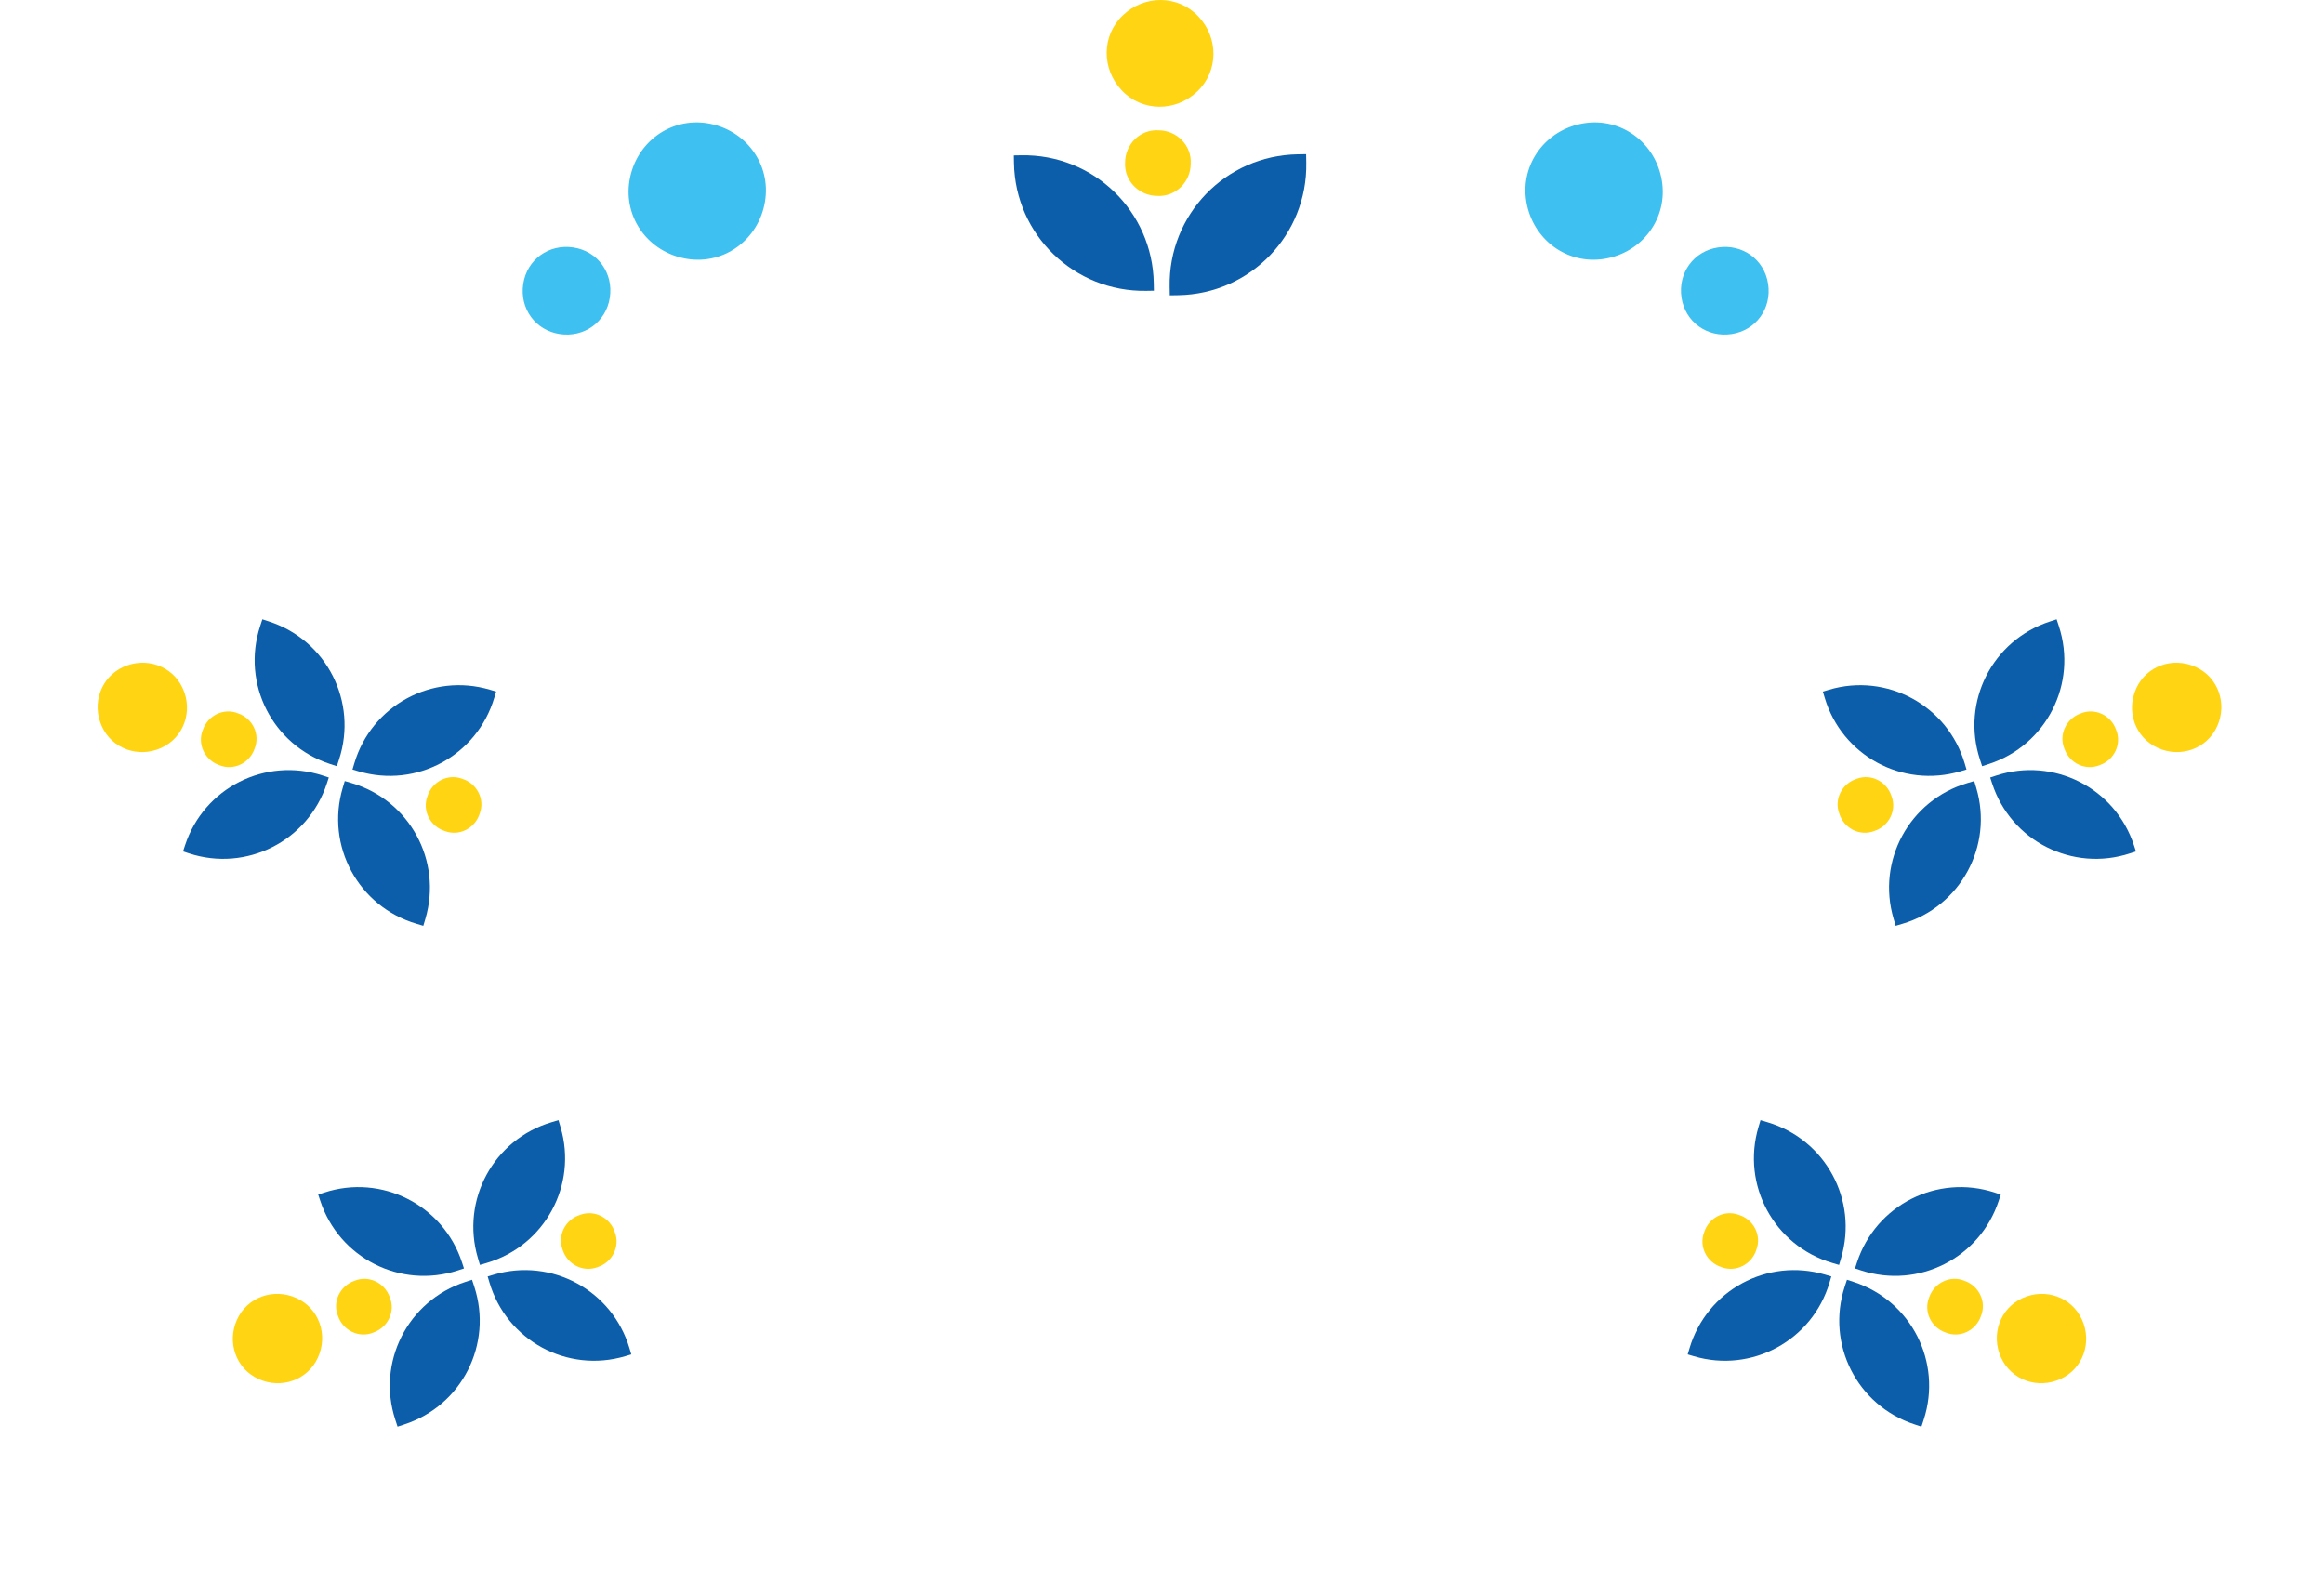 <svg width="447" height="302" viewBox="0 0 447 302" fill="none" xmlns="http://www.w3.org/2000/svg">
<path d="M31.016 143.86C26.655 145.84 21.569 144.077 19.589 139.715C17.609 135.354 19.372 130.268 23.733 128.287C28.095 126.307 33.181 128.07 35.161 132.432C37.141 136.794 35.378 141.88 31.016 143.86Z" fill="#FFD513"/>
<path d="M48.971 144.018C48.005 146.807 44.911 148.308 42.179 147.177C39.39 146.21 37.889 143.117 39.02 140.385C39.987 137.596 43.08 136.095 45.812 137.226C48.601 138.192 50.102 141.285 48.971 144.018Z" fill="#FFD513"/>
<path d="M50.033 120.446L50.465 119.126L51.785 119.558C62.842 123.175 68.838 135.002 65.221 146.06L64.789 147.38L63.469 146.948C52.412 143.331 46.416 131.504 50.033 120.446Z" fill="#0C5DAA"/>
<path d="M63.241 149.557L62.863 150.712C59.246 161.77 47.419 167.766 36.361 164.149L35.206 163.771L35.584 162.616C39.202 151.558 51.029 145.562 62.086 149.179L63.406 149.611L63.241 149.557Z" fill="#0C5DAA"/>
<path d="M82.217 153.153C83.105 150.338 86.155 148.751 88.918 149.805C91.733 150.693 93.319 153.743 92.266 156.506C91.377 159.321 88.327 160.908 85.565 159.854C82.75 158.966 81.163 155.916 82.217 153.153Z" fill="#FFD513"/>
<path d="M81.814 176.745L81.419 178.077L80.088 177.682C68.934 174.375 62.609 162.72 65.916 151.566L66.311 150.234L67.642 150.629C78.796 153.936 85.121 165.591 81.814 176.745Z" fill="#0C5DAA"/>
<path d="M67.797 148.015L68.143 146.85C71.45 135.695 83.105 129.37 94.258 132.677L95.424 133.023L95.078 134.188C91.772 145.342 80.117 151.667 68.963 148.36L67.631 147.966L67.797 148.015Z" fill="#0C5DAA"/>
<path d="M57.016 249.684C52.655 247.704 47.569 249.467 45.589 253.829C43.609 258.19 45.371 263.276 49.733 265.256C54.095 267.237 59.181 265.474 61.161 261.112C63.141 256.75 61.378 251.664 57.016 249.684Z" fill="#FFD513"/>
<path d="M74.971 249.526C74.004 246.737 70.912 245.236 68.179 246.367C65.39 247.334 63.889 250.427 65.02 253.159C65.987 255.948 69.08 257.449 71.812 256.318C74.601 255.352 76.102 252.259 74.971 249.526Z" fill="#FFD513"/>
<path d="M76.033 273.098L76.465 274.418L77.785 273.986C88.842 270.369 94.838 258.541 91.221 247.484L90.789 246.164L89.469 246.596C78.412 250.213 72.415 262.04 76.033 273.098Z" fill="#0C5DAA"/>
<path d="M89.241 243.987L88.863 242.832C85.246 231.774 73.419 225.778 62.361 229.395L61.206 229.773L61.584 230.928C65.202 241.986 77.029 247.982 88.086 244.365L89.406 243.933L89.241 243.987Z" fill="#0C5DAA"/>
<path d="M108.217 240.391C109.105 243.206 112.155 244.793 114.918 243.739C117.733 242.851 119.319 239.801 118.266 237.038C117.377 234.223 114.327 232.636 111.565 233.69C108.75 234.578 107.163 237.628 108.217 240.391Z" fill="#FFD513"/>
<path d="M107.814 216.799L107.419 215.467L106.088 215.862C94.934 219.169 88.609 230.824 91.916 241.978L92.311 243.31L93.642 242.915C104.796 239.608 111.121 227.953 107.814 216.799Z" fill="#0C5DAA"/>
<path d="M93.797 245.529L94.143 246.694C97.45 257.849 109.104 264.173 120.258 260.867L121.424 260.521L121.078 259.356C117.772 248.202 106.117 241.877 94.963 245.183L93.631 245.578L93.797 245.529Z" fill="#0C5DAA"/>
<path d="M415.02 143.86C419.381 145.84 424.467 144.077 426.447 139.715C428.427 135.354 426.665 130.268 422.303 128.287C417.941 126.307 412.855 128.07 410.875 132.432C408.895 136.794 410.658 141.88 415.02 143.86Z" fill="#FFD513"/>
<path d="M397.065 144.018C398.032 146.807 401.125 148.308 403.857 147.177C406.646 146.21 408.147 143.117 407.016 140.385C406.049 137.596 402.956 136.095 400.224 137.226C397.435 138.192 395.934 141.285 397.065 144.018Z" fill="#FFD513"/>
<path d="M396.003 120.446L395.571 119.126L394.251 119.558C383.194 123.175 377.198 135.002 380.815 146.06L381.247 147.38L382.567 146.948C393.624 143.331 399.621 131.504 396.003 120.446Z" fill="#0C5DAA"/>
<path d="M382.795 149.557L383.173 150.712C386.79 161.77 398.617 167.766 409.675 164.149L410.83 163.771L410.452 162.616C406.835 151.558 395.007 145.562 383.95 149.179L382.63 149.611L382.795 149.557Z" fill="#0C5DAA"/>
<path d="M363.819 153.153C362.931 150.338 359.881 148.751 357.118 149.805C354.303 150.693 352.717 153.743 353.771 156.506C354.659 159.321 357.709 160.908 360.471 159.854C363.287 158.966 364.873 155.916 363.819 153.153Z" fill="#FFD513"/>
<path d="M364.222 176.745L364.617 178.077L365.949 177.682C377.103 174.375 383.427 162.72 380.12 151.566L379.726 150.234L378.394 150.629C367.24 153.936 360.915 165.591 364.222 176.745Z" fill="#0C5DAA"/>
<path d="M378.239 148.015L377.893 146.85C374.587 135.695 362.932 129.37 351.778 132.677L350.612 133.023L350.958 134.188C354.265 145.342 365.919 151.667 377.073 148.36L378.405 147.966L378.239 148.015Z" fill="#0C5DAA"/>
<path d="M389.02 249.684C393.381 247.704 398.467 249.467 400.447 253.829C402.427 258.19 400.665 263.276 396.303 265.256C391.941 267.237 386.855 265.474 384.875 261.112C382.895 256.75 384.658 251.664 389.02 249.684Z" fill="#FFD513"/>
<path d="M371.065 249.526C372.032 246.737 375.125 245.236 377.857 246.367C380.646 247.334 382.147 250.427 381.016 253.159C380.049 255.948 376.956 257.449 374.224 256.318C371.435 255.352 369.934 252.259 371.065 249.526Z" fill="#FFD513"/>
<path d="M370.003 273.098L369.571 274.418L368.251 273.986C357.194 270.369 351.198 258.541 354.815 247.484L355.247 246.164L356.567 246.596C367.624 250.213 373.621 262.04 370.003 273.098Z" fill="#0C5DAA"/>
<path d="M356.795 243.987L357.173 242.832C360.79 231.774 372.617 225.778 383.675 229.395L384.83 229.773L384.452 230.928C380.835 241.986 369.007 247.982 357.95 244.365L356.63 243.933L356.795 243.987Z" fill="#0C5DAA"/>
<path d="M337.819 240.391C336.931 243.206 333.881 244.793 331.118 243.739C328.303 242.851 326.717 239.801 327.771 237.038C328.659 234.223 331.709 232.636 334.471 233.69C337.287 234.578 338.873 237.628 337.819 240.391Z" fill="#FFD513"/>
<path d="M338.222 216.799L338.617 215.467L339.949 215.862C351.103 219.169 357.427 230.824 354.12 241.978L353.726 243.31L352.394 242.915C341.24 239.608 334.915 227.953 338.222 216.799Z" fill="#0C5DAA"/>
<path d="M352.239 245.529L351.893 246.694C348.587 257.849 336.932 264.173 325.778 260.867L324.612 260.521L324.958 259.356C328.265 248.202 339.919 241.877 351.073 245.183L352.405 245.578L352.239 245.529Z" fill="#0C5DAA"/>
<path d="M215.782 17.407C211.851 13.269 211.851 6.854 215.989 2.923C220.127 -1.008 226.542 -1.008 230.473 3.13C234.405 7.268 234.405 13.683 230.266 17.614C226.128 21.545 219.714 21.545 215.782 17.407Z" fill="#FFD513"/>
<path d="M222.609 37.685C219.092 37.685 216.195 34.788 216.402 31.27C216.402 27.753 219.299 24.856 222.816 25.063C226.334 25.063 229.231 27.96 229.024 31.477C229.024 34.995 226.127 37.892 222.609 37.685Z" fill="#FFD513"/>
<path d="M249.566 29.682L251.222 29.653L251.25 31.308C251.492 45.169 240.516 56.536 226.654 56.778L224.999 56.806L224.97 55.151C224.728 41.29 235.705 29.924 249.566 29.682Z" fill="#0C5DAA"/>
<path d="M221.944 55.913L220.495 55.938C206.634 56.18 195.267 45.203 195.025 31.342L195 29.894L196.448 29.869C210.31 29.627 221.676 40.604 221.918 54.465L221.947 56.12L221.944 55.913Z" fill="#0C5DAA"/>
<path d="M121.076 34.729C122.274 27.474 128.875 22.523 136.131 23.722C143.387 24.92 148.337 31.521 147.138 38.777C145.94 46.033 139.339 50.983 132.083 49.784C124.827 48.586 119.877 41.985 121.076 34.729Z" fill="#3EC0F0"/>
<path d="M100.636 54.617C101.348 49.915 105.575 46.886 110.277 47.599C114.979 48.311 118.007 52.538 117.295 57.24C116.583 61.941 112.356 64.97 107.654 64.258C102.953 63.546 99.924 59.318 100.636 54.617Z" fill="#3EC0F0"/>
<path d="M319.638 34.729C318.44 27.474 311.839 22.523 304.583 23.722C297.327 24.92 292.377 31.521 293.576 38.777C294.774 46.033 301.375 50.983 308.631 49.784C315.886 48.586 320.836 41.985 319.638 34.729Z" fill="#3EC0F0"/>
<path d="M340.078 54.617C339.366 49.915 335.138 46.886 330.437 47.599C325.735 48.311 322.706 52.538 323.419 57.24C324.131 61.941 328.358 64.97 333.06 64.258C337.761 63.546 340.79 59.318 340.078 54.617Z" fill="#3EC0F0"/>
</svg>
